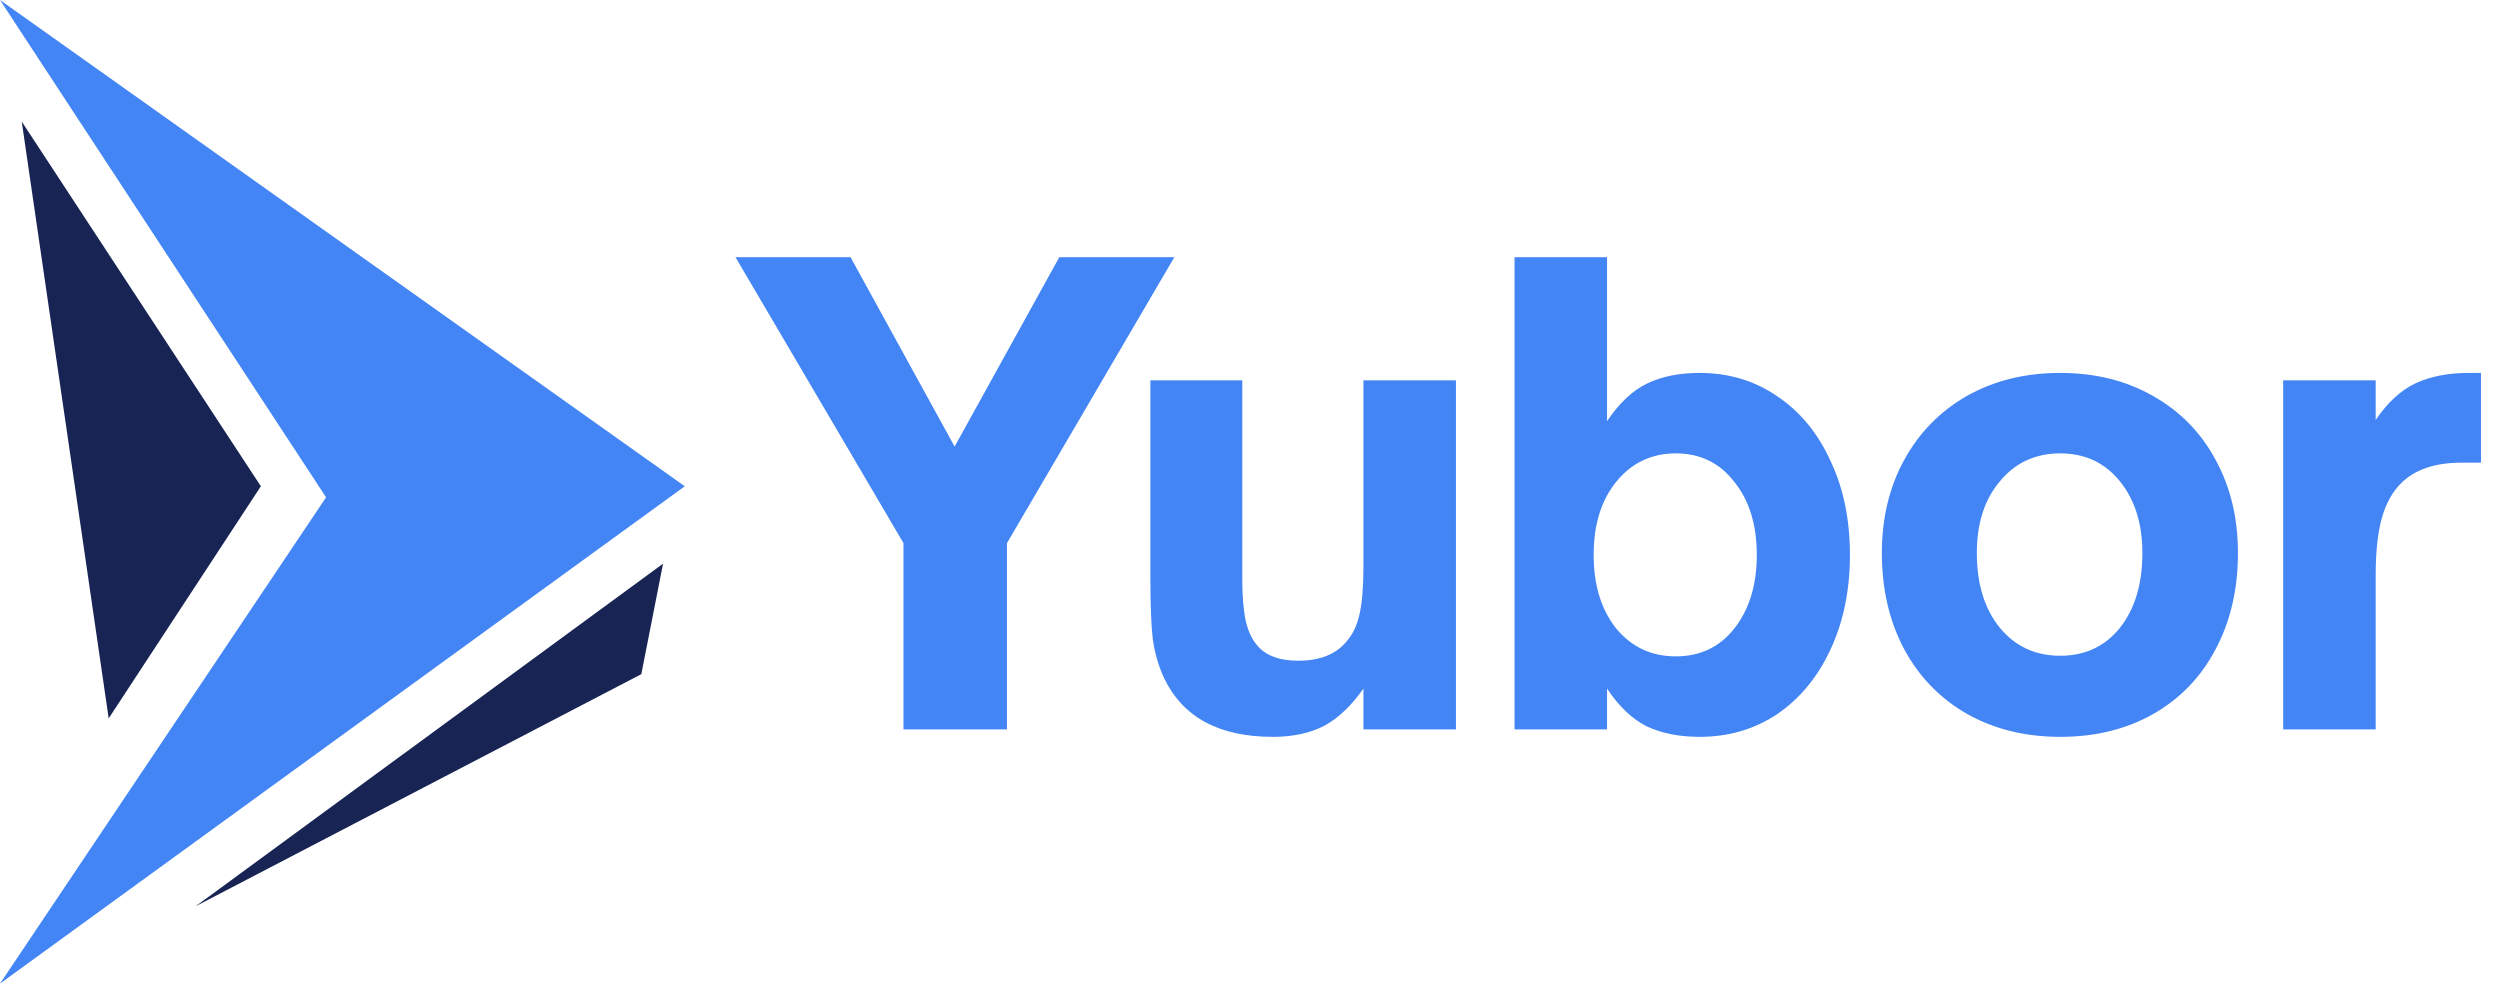 <svg width="122" height="48" viewBox="0 0 122 48" fill="none" xmlns="http://www.w3.org/2000/svg">
<g clip-path="url(#clip0_458_600)">
<path d="M5.304 35.056L1.061 5.933L12.73 23.73L5.304 35.056Z" fill="#172454"/>
<path d="M15.913 24.27L0 0L33.417 23.73L0 48L15.913 24.27Z" fill="#4385F5"/>
<path d="M9.548 44.225L32.357 27.506L31.296 32.899L9.548 44.225Z" fill="#172454"/>
<path d="M49.14 35.595H44.09V26.504L35.892 12.551H41.506L46.585 21.793L51.694 12.551H57.308L49.14 26.504V35.595ZM62.109 35.958C59.476 35.958 57.703 34.991 56.792 33.058C56.535 32.494 56.357 31.88 56.258 31.216C56.179 30.551 56.139 29.555 56.139 28.226V18.561H60.624V28.286C60.624 29.132 60.684 29.816 60.802 30.34C60.921 30.843 61.119 31.246 61.397 31.548C61.812 32.011 62.466 32.243 63.357 32.243C64.426 32.243 65.218 31.921 65.733 31.276C66.03 30.934 66.238 30.481 66.357 29.917C66.476 29.353 66.535 28.608 66.535 27.682V18.561H71.05V35.595H66.535V33.602C65.961 34.427 65.328 35.031 64.634 35.414C63.941 35.776 63.1 35.958 62.109 35.958ZM82.939 35.958C81.949 35.958 81.087 35.786 80.355 35.444C79.642 35.082 78.998 34.468 78.424 33.602V35.595H73.909V12.551H78.424V20.554C79.018 19.668 79.672 19.054 80.385 18.712C81.097 18.37 81.949 18.199 82.939 18.199C84.365 18.199 85.632 18.581 86.741 19.346C87.85 20.091 88.712 21.138 89.326 22.487C89.959 23.816 90.276 25.346 90.276 27.078C90.276 28.81 89.959 30.35 89.326 31.699C88.712 33.028 87.85 34.075 86.741 34.84C85.632 35.585 84.365 35.958 82.939 35.958ZM81.781 32.031C82.969 32.031 83.919 31.578 84.632 30.672C85.365 29.746 85.731 28.548 85.731 27.078C85.731 25.608 85.365 24.42 84.632 23.514C83.919 22.588 82.969 22.125 81.781 22.125C80.592 22.125 79.622 22.588 78.87 23.514C78.137 24.42 77.77 25.608 77.77 27.078C77.77 28.548 78.137 29.746 78.87 30.672C79.622 31.578 80.592 32.031 81.781 32.031ZM100.538 35.958C98.836 35.958 97.321 35.585 95.994 34.84C94.687 34.095 93.667 33.048 92.934 31.699C92.201 30.33 91.835 28.759 91.835 26.988C91.835 25.276 92.201 23.756 92.934 22.427C93.667 21.098 94.687 20.061 95.994 19.316C97.321 18.571 98.836 18.199 100.538 18.199C102.242 18.199 103.746 18.571 105.053 19.316C106.381 20.061 107.4 21.098 108.113 22.427C108.846 23.756 109.212 25.276 109.212 26.988C109.212 28.759 108.846 30.33 108.113 31.699C107.4 33.048 106.39 34.095 105.083 34.84C103.776 35.585 102.261 35.958 100.538 35.958ZM100.538 32.001C101.747 32.001 102.717 31.548 103.449 30.642C104.182 29.716 104.548 28.498 104.548 26.988C104.548 25.558 104.182 24.39 103.449 23.484C102.717 22.578 101.747 22.125 100.538 22.125C99.331 22.125 98.35 22.578 97.598 23.484C96.845 24.37 96.469 25.538 96.469 26.988C96.469 28.498 96.845 29.716 97.598 30.642C98.35 31.548 99.331 32.001 100.538 32.001ZM111.418 35.595V18.561H115.933V20.494C116.507 19.648 117.15 19.054 117.863 18.712C118.596 18.37 119.458 18.199 120.448 18.199H121.071V22.578H120.121C118.854 22.578 117.884 22.9 117.21 23.544C116.755 23.987 116.428 24.571 116.23 25.296C116.032 26.001 115.933 26.927 115.933 28.075V35.595H111.418Z" fill="#4385F5"/>
</g>
<defs>
<clipPath id="clip0_458_600">
<rect width="122" height="48" fill="white"/>
</clipPath>
</defs>
</svg>
